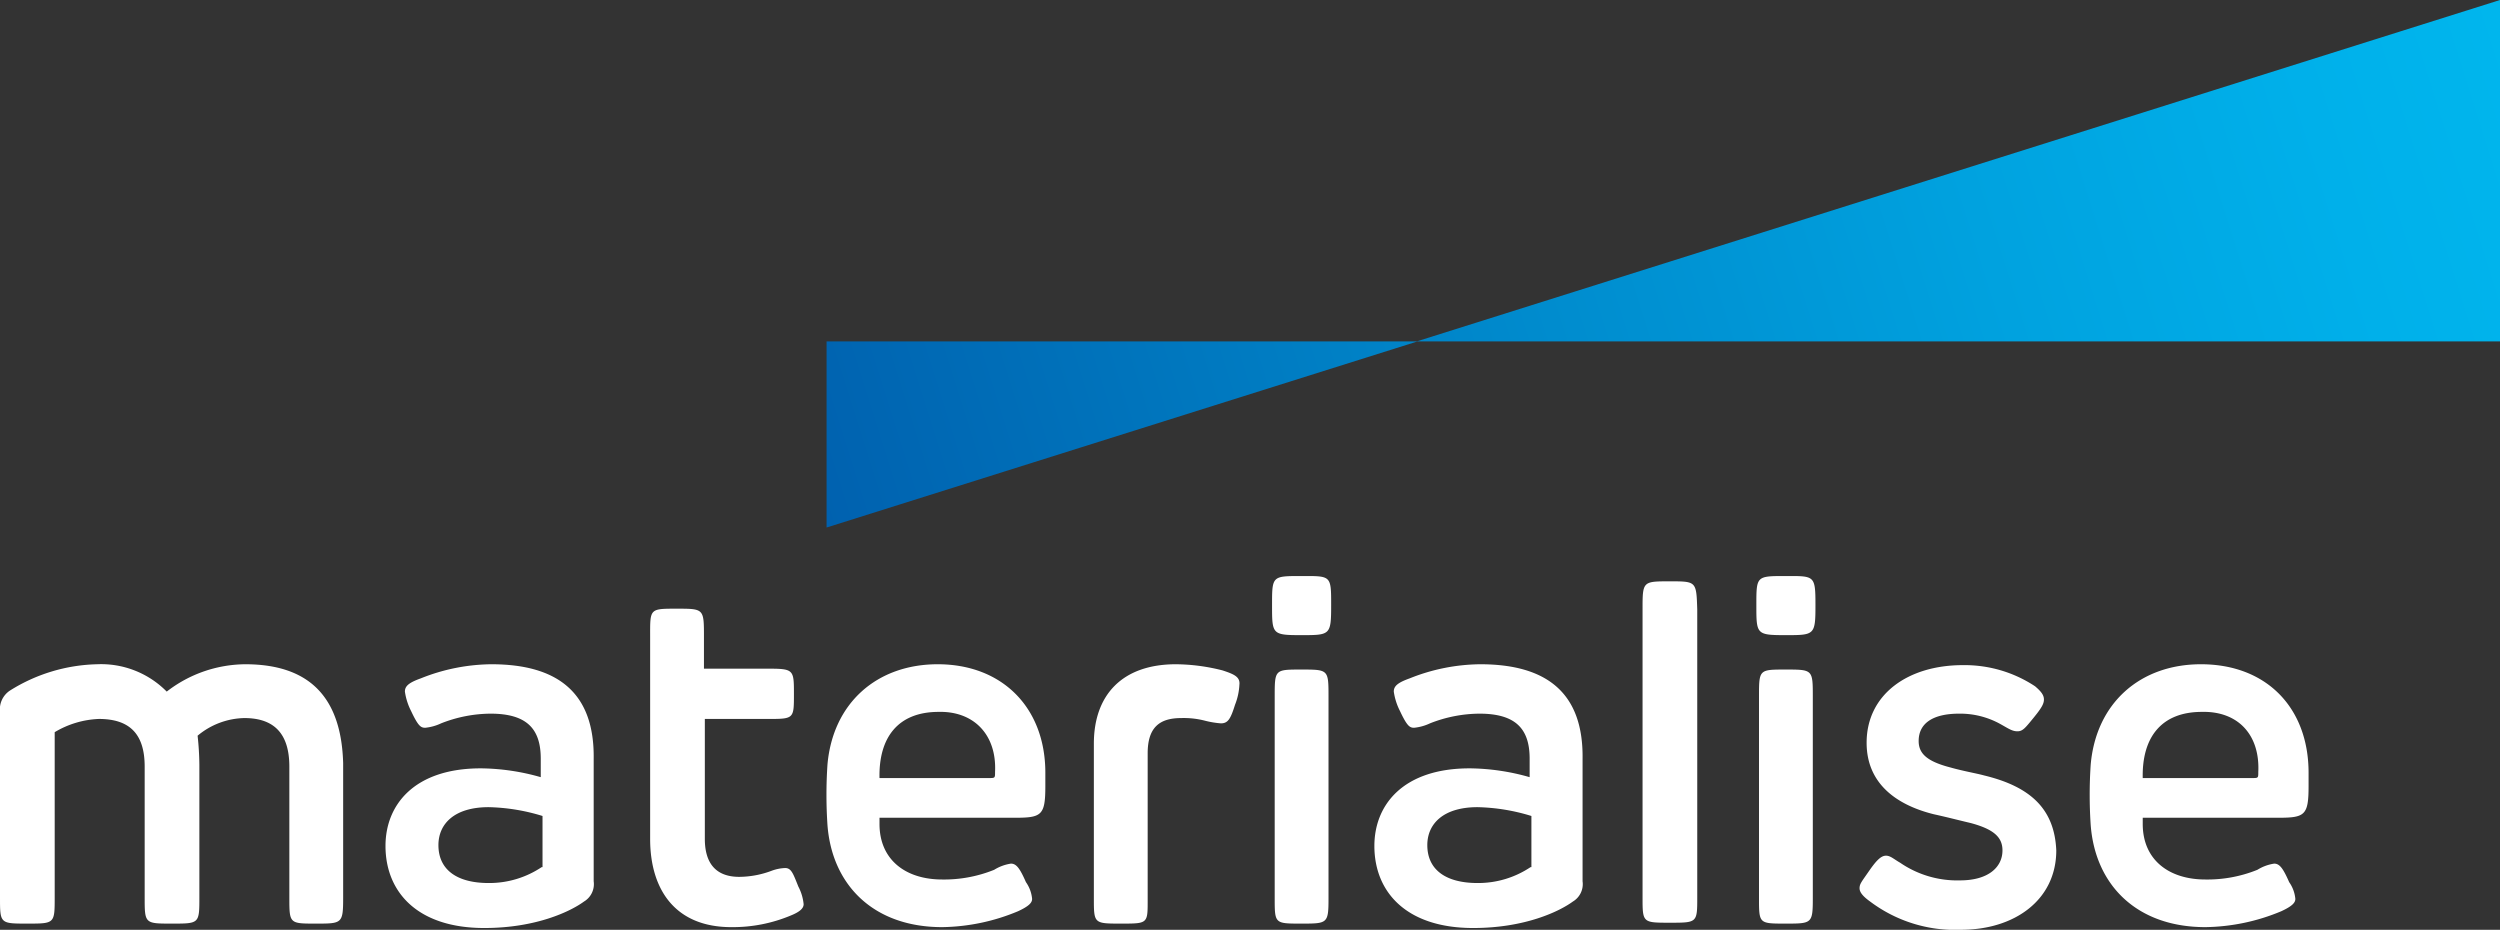 <svg xmlns="http://www.w3.org/2000/svg" xmlns:xlink="http://www.w3.org/1999/xlink" viewBox="0 0 283.4 105.4"><rect x="0" y="0" width="283.4" height="105.4" fill="#333333" stroke="none"/><defs><style>.cls-1{fill:#fff;}.cls-2{fill:url(#Sfumatura_senza_nome);}</style><linearGradient id="Sfumatura_senza_nome" x1="96.23" y1="223.59" x2="285.51" y2="283.27" gradientTransform="matrix(1, 0, 0, -1, 0, 291.4)" gradientUnits="userSpaceOnUse"><stop offset="0" stop-color="#0061af"></stop><stop offset="0.15" stop-color="#0070b9"></stop><stop offset="0.43" stop-color="#008cce"></stop><stop offset="0.68" stop-color="#00a2df"></stop><stop offset="0.88" stop-color="#00b0ea"></stop><stop offset="1" stop-color="#00b6ed"></stop></linearGradient></defs><g id="Livello_2" data-name="Livello 2"><g id="Layer_1" data-name="Layer 1"><path class="cls-1" d="M138.6,76a21.91,21.91,0,0,0-5.3-.7c-6.1,0-9.3,3.5-9.3,9v17.5c0,2.9,0,2.9,3.1,2.9s3,0,3-2.9V85.4c0-2.9,1.3-4,3.8-4a9.57,9.57,0,0,1,2.7.3,10.53,10.53,0,0,0,1.8.3c.8,0,1.1-.5,1.6-2.1a7.08,7.08,0,0,0,.5-2.3C140.6,76.7,139.8,76.4,138.6,76ZM89,98.4a4.94,4.94,0,0,0-1.5.3,10.6,10.6,0,0,1-3.7.7c-2.7,0-3.9-1.6-3.9-4.3V81.5H87c3,0,3,0,3-2.8s0-2.9-3-2.9H79.8V72.2c0-3.2,0-3.2-3.1-3.2s-3,0-3,3.2V95.1c0,5.7,2.8,10,9.2,10a17,17,0,0,0,6.7-1.3c1-.4,1.5-.8,1.5-1.3a5.42,5.42,0,0,0-.6-2C89.9,99,89.7,98.4,89,98.4Zm17.3-23.1c-6.9,0-11.9,4.4-12.5,11.4a51.38,51.38,0,0,0,0,6.8c.5,6.8,5.2,11.6,13,11.6a23,23,0,0,0,8.6-1.8c1.3-.6,1.6-1,1.6-1.4a3.89,3.89,0,0,0-.7-1.9c-.7-1.6-1.1-2.1-1.7-2.1a5,5,0,0,0-1.9.7,15.14,15.14,0,0,1-5.9,1.1c-4.1,0-7.1-2.2-7.1-6.3v-.7h15.4c3,0,3.4-.3,3.4-3.6V87.6C118.5,80.2,113.6,75.3,106.3,75.3Zm6.5,12.2c0,.7,0,.7-.7.7H99.7c-.1-4.6,2.1-7.5,6.7-7.5C110.4,80.6,113,83.3,112.8,87.5ZM249.5,75.3c-6.9,0-11.9,4.4-12.5,11.4a51.38,51.38,0,0,0,0,6.8c.5,6.8,5.2,11.6,13,11.6a23,23,0,0,0,8.6-1.8c1.3-.6,1.6-1,1.6-1.4a3.89,3.89,0,0,0-.7-1.9c-.7-1.6-1.1-2.1-1.7-2.1a5,5,0,0,0-1.9.7,15.14,15.14,0,0,1-5.9,1.1c-4.1,0-7.1-2.2-7.1-6.3v-.7h15.4c3,0,3.4-.3,3.4-3.6V87.6C261.7,80.2,256.9,75.3,249.5,75.3ZM256,87.5c0,.7,0,.7-.7.7H242.9c-.1-4.6,2.1-7.5,6.7-7.5C253.7,80.6,256.2,83.3,256,87.5ZM55.7,75.3a21.9,21.9,0,0,0-8,1.6c-1.4.5-1.8.9-1.8,1.5a7,7,0,0,0,.7,2.2c.8,1.7,1.1,1.9,1.6,1.9A5.49,5.49,0,0,0,50,82a15.49,15.49,0,0,1,5.6-1.1c4.1,0,5.7,1.7,5.7,5.1v2.1a25.4,25.4,0,0,0-6.8-1c-7.5,0-10.8,4.1-10.8,8.8,0,5.2,3.6,9.3,11.2,9.3,5.9,0,9.8-1.9,11.3-3a2.3,2.3,0,0,0,1.1-2.3V86C67.4,78.6,63.3,75.3,55.7,75.3Zm5.7,23a10.68,10.68,0,0,1-6,1.8c-3.6,0-5.7-1.5-5.7-4.3,0-2.4,1.8-4.3,5.7-4.3a22.21,22.21,0,0,1,6.1,1v5.8Zm-33.6-23a14.67,14.67,0,0,0-8.9,3.1A10.44,10.44,0,0,0,11,75.3a19.34,19.34,0,0,0-9.9,3A2.55,2.55,0,0,0,0,80.7v21c0,3,0,3,3.1,3s3.1,0,3.1-3V83a10.54,10.54,0,0,1,5-1.5c3.5,0,5.2,1.7,5.2,5.4v14.8c0,3,0,3,3.1,3s3.1,0,3.1-3v-15a32.51,32.51,0,0,0-.2-3.3,8.5,8.5,0,0,1,5.3-2c3.5,0,5.1,1.9,5.1,5.5v14.8c0,3,0,3,3,3s3.1,0,3.1-3V86.5C38.7,79.5,35.5,75.3,27.8,75.3Zm119.7.6c-3,0-3,0-3,3.1v22.8c0,2.9,0,2.9,3,2.9s3.1,0,3.1-2.9V79C150.6,75.9,150.6,75.9,147.5,75.9Zm41.8-10c-3.1,0-3.1,0-3.1,3.2v32.6c0,2.9,0,2.9,3.1,2.9s3.1,0,3.1-2.9V69.1C192.3,65.9,192.3,65.9,189.3,65.9Zm-21.5,9.4a21.9,21.9,0,0,0-8,1.6c-1.4.5-1.8.9-1.8,1.5a7,7,0,0,0,.7,2.2c.8,1.7,1.1,1.9,1.6,1.9a5.49,5.49,0,0,0,1.8-.5,15.49,15.49,0,0,1,5.6-1.1c4.1,0,5.7,1.7,5.7,5.1v2.1a25.4,25.4,0,0,0-6.8-1c-7.5,0-10.8,4.1-10.8,8.8,0,5.2,3.6,9.3,11.2,9.3,5.9,0,9.8-1.9,11.3-3a2.3,2.3,0,0,0,1.1-2.3V86C179.5,78.6,175.4,75.3,167.8,75.3Zm5.7,23a10.68,10.68,0,0,1-6,1.8c-3.6,0-5.7-1.5-5.7-4.3,0-2.4,1.8-4.3,5.7-4.3a22.21,22.21,0,0,1,6.1,1v5.8Zm28.9-33c-3.3,0-3.3,0-3.3,3.3s0,3.4,3.3,3.4,3.4,0,3.4-3.4S205.7,65.3,202.4,65.3Zm0,10.6c-3,0-3,0-3,3.1v22.8c0,2.9,0,2.9,3,2.9s3.1,0,3.1-2.9V79C205.5,75.9,205.5,75.9,202.4,75.9ZM147.5,65.3c-3.3,0-3.3,0-3.3,3.3s0,3.4,3.3,3.4,3.4,0,3.4-3.4S150.9,65.3,147.5,65.3Zm77.4,22.6c-.7-.2-2.4-.5-3.8-.9-2.7-.7-3.6-1.6-3.6-3,0-2,1.6-3.1,4.6-3.1a9.39,9.39,0,0,1,4.7,1.2c.9.5,1.3.8,1.9.8s.9-.4,1.8-1.5,1.2-1.6,1.2-2.1-.3-.9-1-1.5a14.48,14.48,0,0,0-8.2-2.4c-6.2,0-10.9,3.3-10.9,8.8,0,4.5,3.2,7,7.6,8.1,1.8.4,2.5.6,4.2,1,2.6.7,3.6,1.6,3.6,3.1,0,1.9-1.6,3.4-4.8,3.4a11.44,11.44,0,0,1-6.8-2c-.7-.4-1.1-.8-1.6-.8s-1,.4-1.9,1.7-1.1,1.5-1.1,2,.5,1,1.2,1.5a16,16,0,0,0,10.3,3.2c6.1,0,10.8-3.4,10.8-9C232.9,91.8,230.3,89.2,224.9,87.9Z"></path><path class="cls-2" d="M160.6,38.7H283.4V0ZM93.7,59.8l67-21.1h-67Z"></path></g></g></svg>